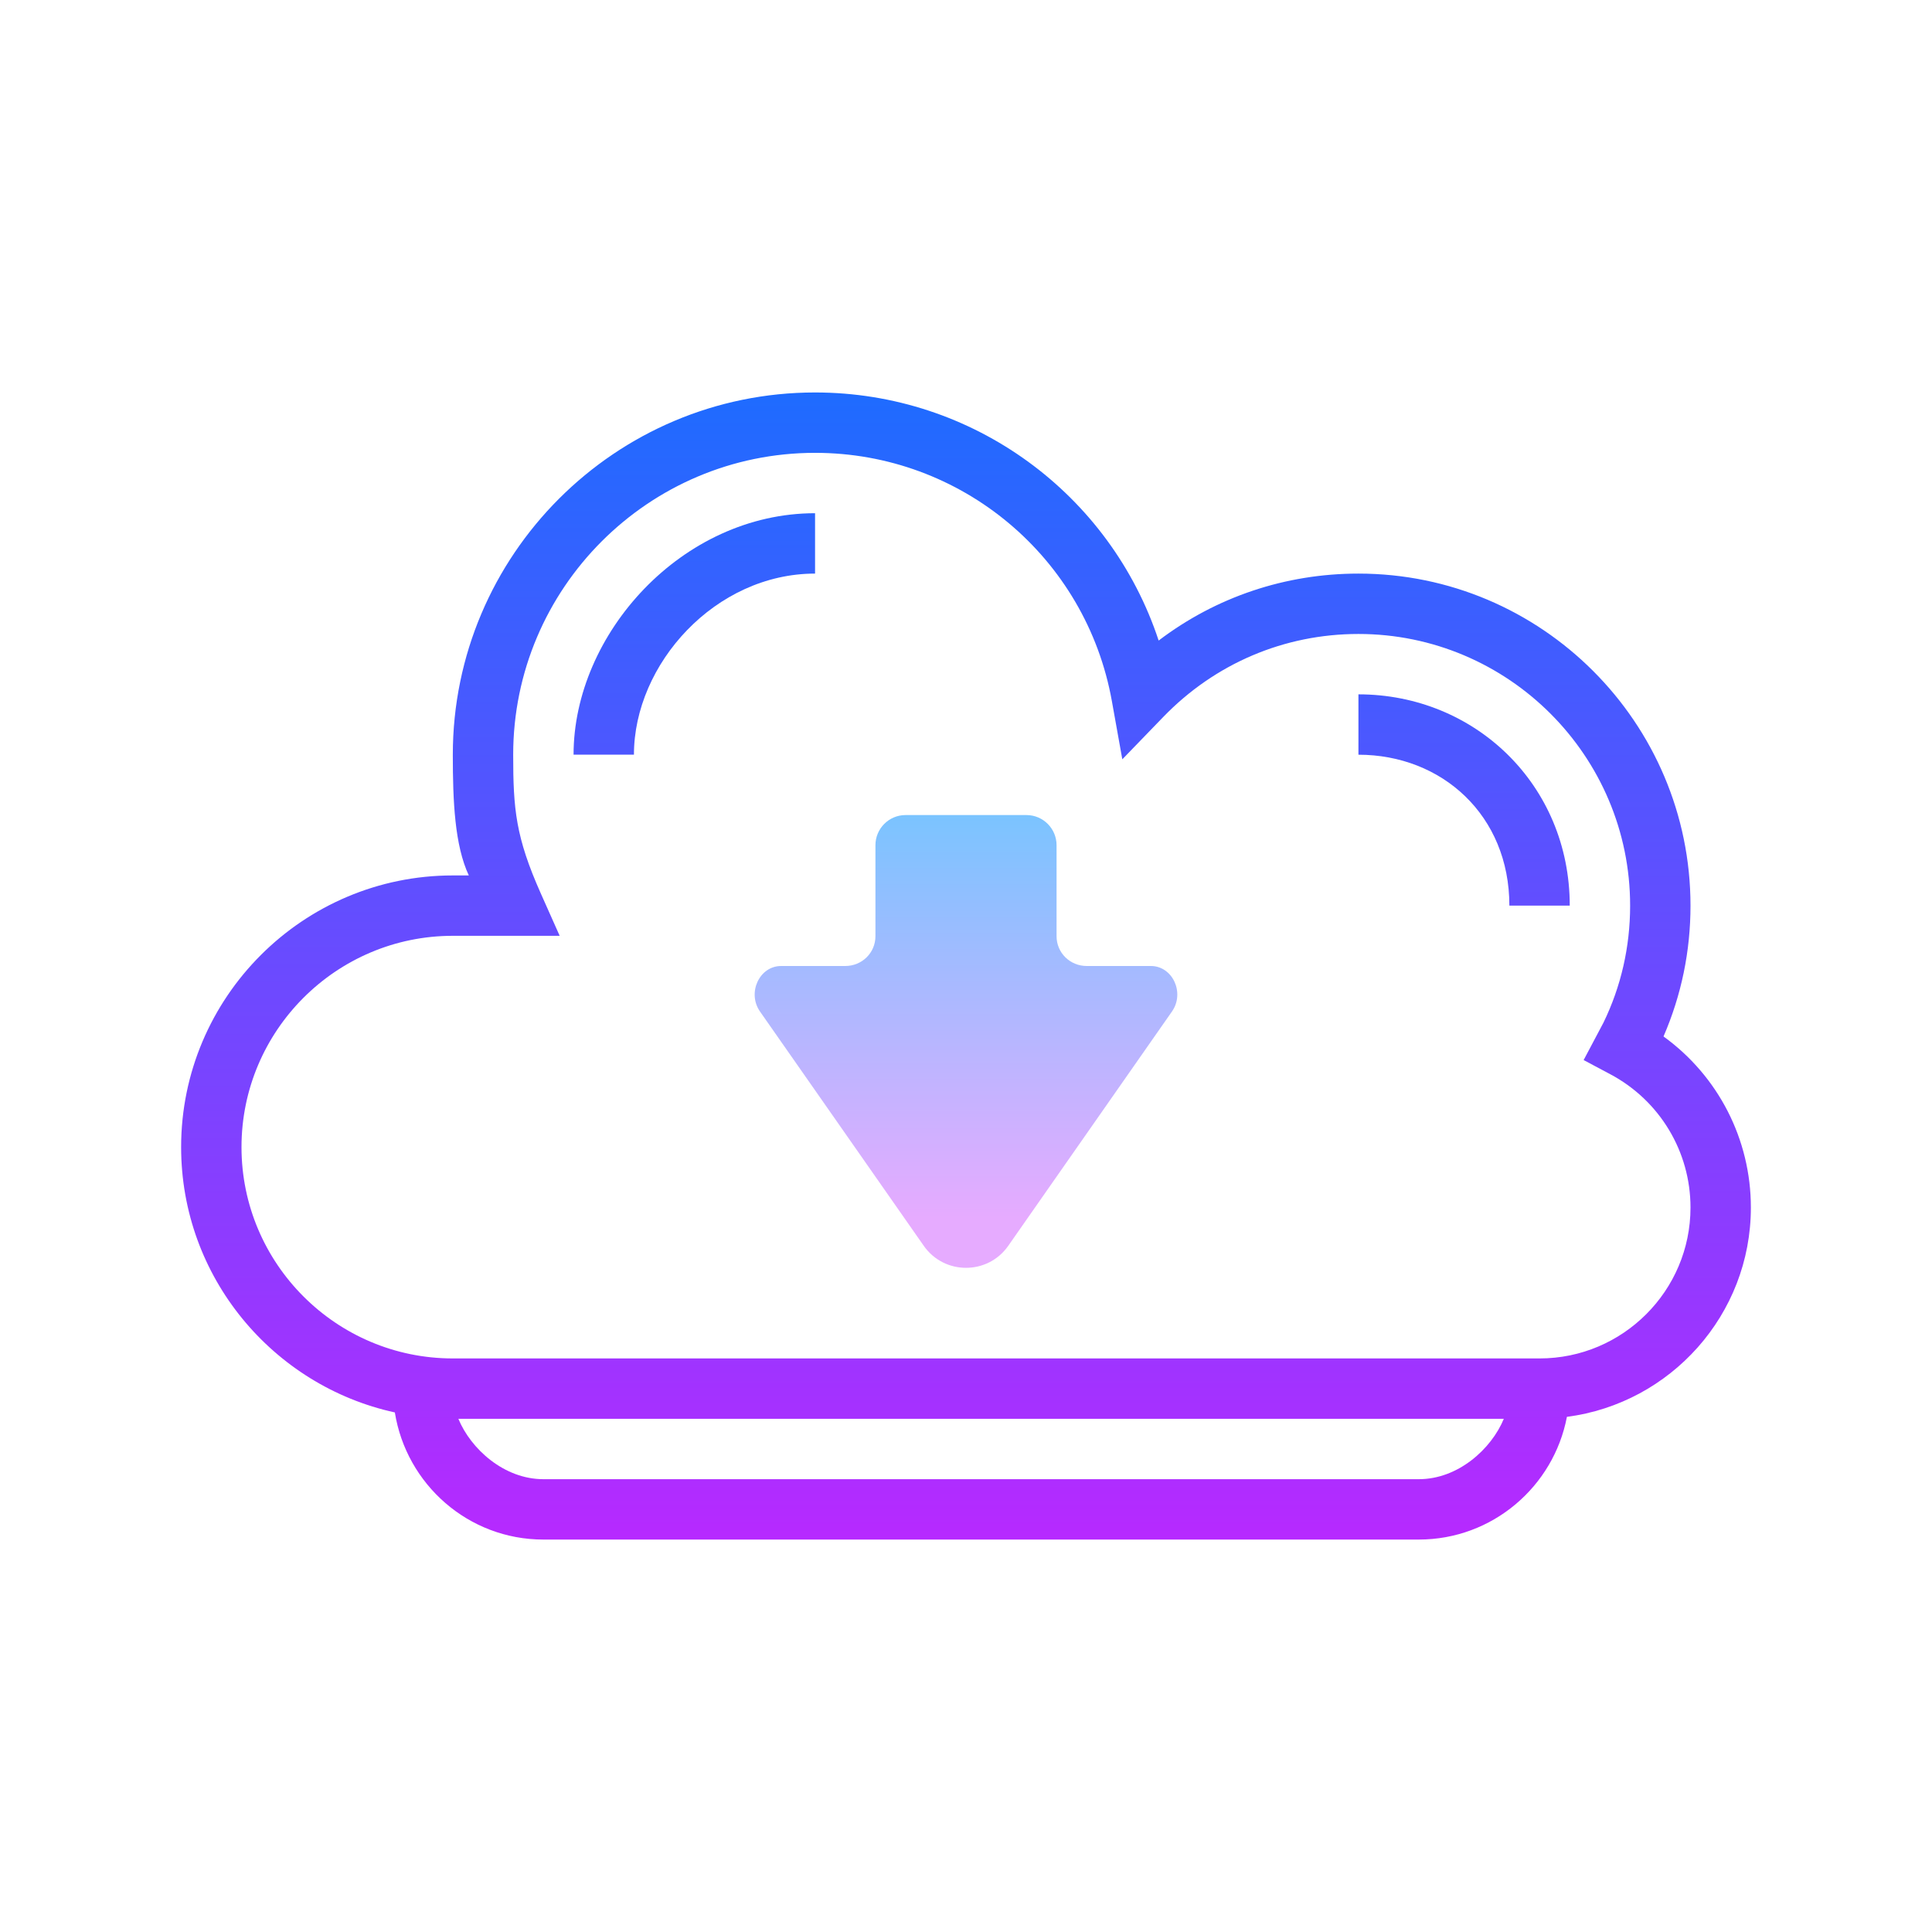 <svg xmlns="http://www.w3.org/2000/svg" viewBox="0 0 64 64"><linearGradient id="8dLVR0H0DMOYwFtuy8kvwa" x1="32" x2="32" y1="25.255" y2="40.321" gradientUnits="userSpaceOnUse"><stop offset="0" stop-color="#6dc7ff"/><stop offset="1" stop-color="#e6abff"/></linearGradient><path fill="url(#8dLVR0H0DMOYwFtuy8kvwa)" d="M38.823,33.507l-5.424,7.763c-0.68,0.972-2.119,0.971-2.799-0.002l-5.424-7.76	C24.744,32.89,25.155,32,25.876,32H28c0.552,0,1-0.434,1-0.987v-3.014C29,27.448,29.446,27,29.997,27h4.006	C34.554,27,35,27.448,35,27.999v3.014C35,31.566,35.448,32,36,32h2.124C38.844,32,39.256,32.889,38.823,33.507z"/><linearGradient id="8dLVR0H0DMOYwFtuy8kvwb" x1="23" x2="23" y1="-702.833" y2="-743.943" gradientTransform="matrix(1 0 0 -1 0 -690)" gradientUnits="userSpaceOnUse"><stop offset="0" stop-color="#1a6dff"/><stop offset="1" stop-color="#c822ff"/></linearGradient><path fill="url(#8dLVR0H0DMOYwFtuy8kvwb)" d="M19,25h2c0-3,2.691-5.999,6-5.999v-2C22.589,17.001,19,21,19,25z"/><linearGradient id="8dLVR0H0DMOYwFtuy8kvwc" x1="48.5" x2="48.5" y1="-702.833" y2="-743.943" gradientTransform="matrix(1 0 0 -1 0 -690)" gradientUnits="userSpaceOnUse"><stop offset="0" stop-color="#1a6dff"/><stop offset="1" stop-color="#c822ff"/></linearGradient><path fill="url(#8dLVR0H0DMOYwFtuy8kvwc)" d="M52,30c0-4-3.141-6.999-7-6.999v2c2.757,0,5,1.999,5,4.999H52z"/><linearGradient id="8dLVR0H0DMOYwFtuy8kvwd" x1="32" x2="32" y1="-702" y2="-745.334" gradientTransform="matrix(1 0 0 -1 0 -690)" gradientUnits="userSpaceOnUse"><stop offset="0" stop-color="#1a6dff"/><stop offset="1" stop-color="#c822ff"/></linearGradient><path fill="url(#8dLVR0H0DMOYwFtuy8kvwd)" d="M55.106,34.334C55.699,32.964,56,31.509,56,30.001c0-6.065-4.935-11-11-11	c-2.424,0-4.721,0.777-6.618,2.218c-1.601-4.85-6.147-8.218-11.382-8.218c-6.617,0-12,5.383-12,12C15,26.544,15.062,28,15.53,29H15	c-4.963,0-9,4.037-9,9c0,4.303,3.037,7.906,7.08,8.789C13.461,49.17,15.513,51,18,51h21h6h2c2.437,0,4.466-1.754,4.906-4.065	C55.338,46.488,58,43.553,58,40.001C58,37.734,56.912,35.64,55.106,34.334z M47,49h-2h-6H18c-1.302,0-2.402-1-2.816-2h34.632	C49.402,48,48.302,49,47,49z M51,45H15c-3.859,0-7-3.141-7-7s3.141-7,7-7h3.54l-0.627-1.407C17.083,27.727,17,26.807,17,25.001	c0-5.514,4.486-10,10-10c4.844,0,8.979,3.46,9.833,8.228l0.345,1.924l1.358-1.404c1.714-1.772,4.01-2.748,6.464-2.748	c4.963,0,9,4.037,9,9c0,1.368-0.303,2.683-0.884,3.877l-0.656,1.238l0.882,0.469C54.981,36.456,56,38.148,56,40.001	C56,42.758,53.757,45,51,45z"/></svg>